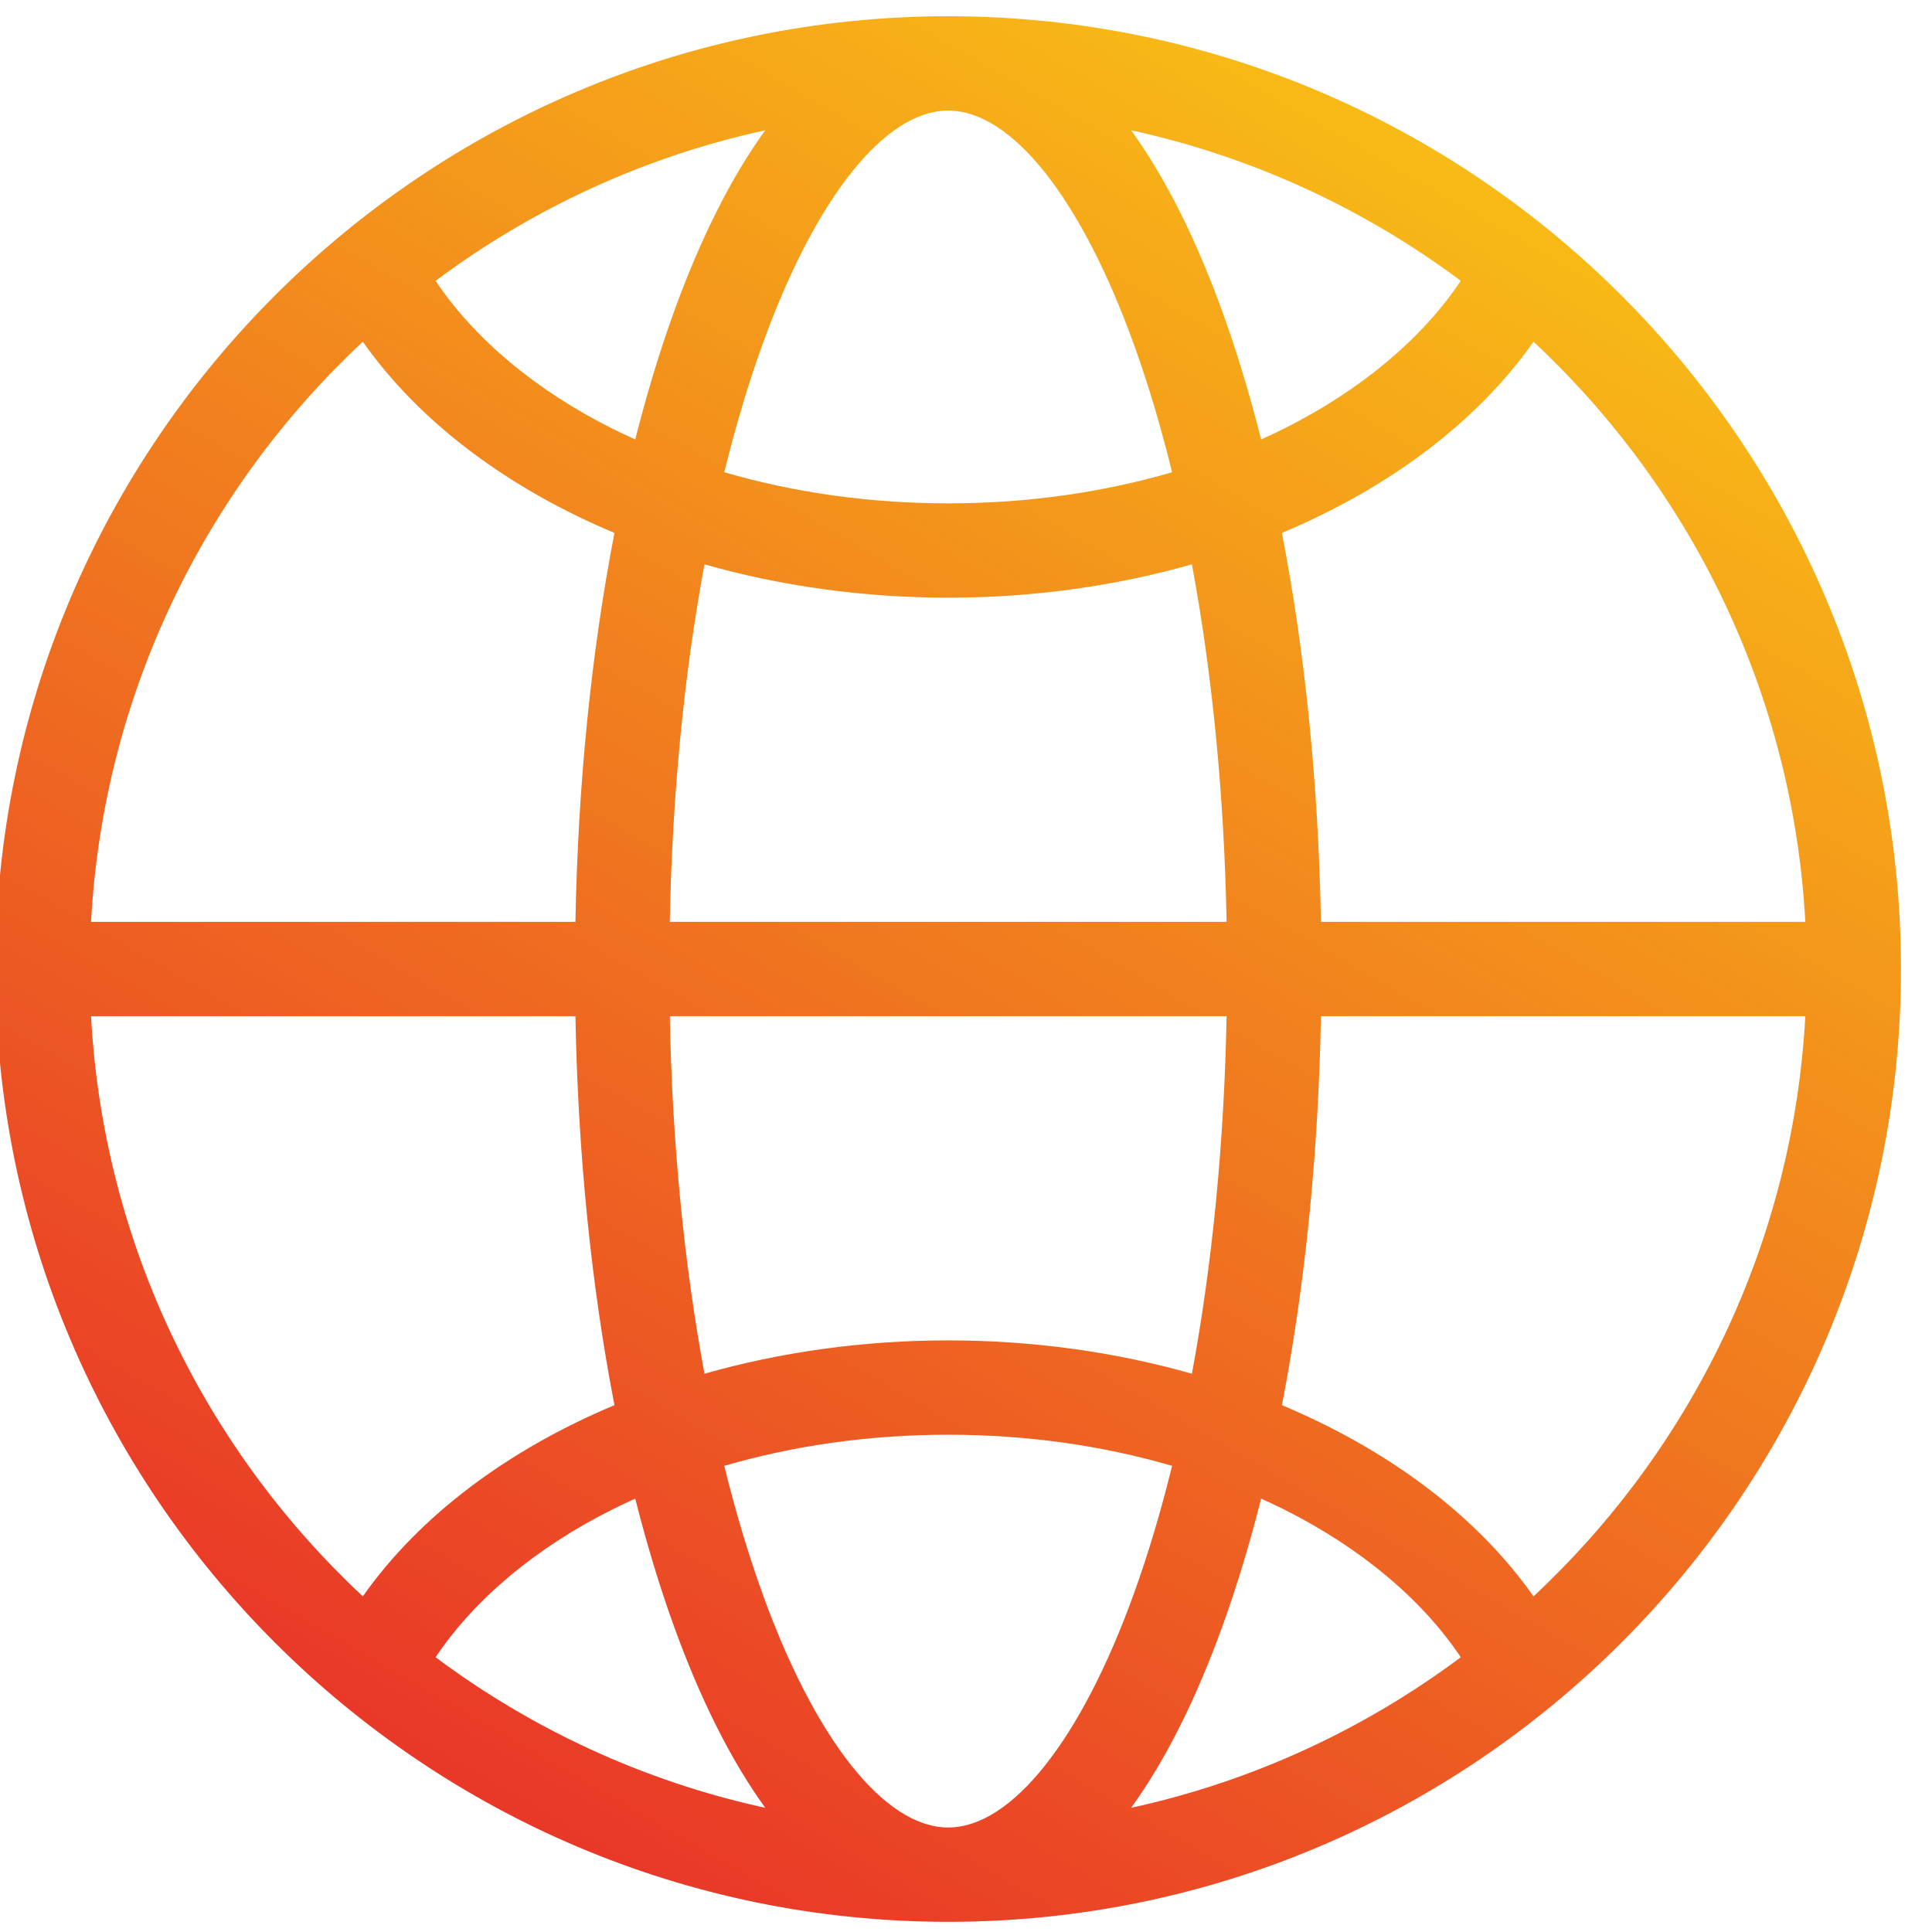<svg id="Layer_1" viewBox="0 0 512 512" xmlns="http://www.w3.org/2000/svg" xmlns:xlink="http://www.w3.org/1999/xlink" data-name="Layer 1"><linearGradient id="linear-gradient" gradientUnits="userSpaceOnUse" x1="377.503" x2="125.053" y1="38.175" y2="475.432"><stop offset="0" stop-color="#f8ba16"/><stop offset="1" stop-color="#e93728"/></linearGradient><path d="m251.278 4.304c-139.228 0-252.5 113.271-252.5 252.5s113.271 252.5 252.5 252.5 252.5-113.271 252.5-252.5-113.271-252.5-252.5-252.5zm227.152 240.001h-128.367c-.662-36.398-4.21-71.428-10.343-103.076 28.286-11.862 51.665-29.328 66.681-50.672 41.656 38.894 68.735 93.205 72.029 153.749zm-144.22 152.845c1.998.902 3.979 1.827 5.923 2.797 20.393 10.181 36.717 23.891 46.987 39.239-25.532 19.066-55.188 32.889-87.36 39.9 9.078-12.557 17.243-28.808 24.324-48.478 3.76-10.445 7.14-21.644 10.126-33.458zm-33.648 24.99c-14.014 38.926-32.438 62.164-49.284 62.164s-35.271-23.238-49.284-62.164c-3.761-10.448-7.117-21.727-10.056-33.673 18.559-5.426 38.625-8.25 59.34-8.25s40.781 2.825 59.34 8.25c-2.939 11.947-6.294 23.225-10.056 33.673zm-122.09 8.469c7.081 19.67 15.246 35.921 24.324 48.478-32.172-7.011-61.829-20.835-87.36-39.9 10.27-15.347 26.594-29.057 46.987-39.239 1.944-.971 3.925-1.896 5.923-2.797 2.986 11.815 6.366 23.013 10.126 33.458zm72.806-75.393c-22.59 0-44.443 3.111-64.586 8.834-5.414-29.125-8.564-61.271-9.193-94.746h147.559c-.628 33.475-3.779 65.621-9.193 94.746-20.143-5.724-41.997-8.834-64.586-8.834zm-73.779-110.911c.628-33.475 3.779-65.622 9.192-94.747 20.143 5.724 41.997 8.834 64.587 8.834s44.444-3.111 64.587-8.834c5.414 29.125 8.564 61.271 9.192 94.747zm-9.153-127.846c-1.999-.902-3.979-1.826-5.923-2.797-20.393-10.182-36.718-23.892-46.987-39.24 25.532-19.066 55.188-32.889 87.361-39.901-9.078 12.557-17.243 28.808-24.324 48.478-3.76 10.446-7.141 21.644-10.126 33.459zm33.648-24.99c14.014-38.926 32.438-62.164 49.284-62.164s35.271 23.238 49.284 62.164c3.761 10.449 7.117 21.727 10.056 33.674-18.559 5.426-38.626 8.25-59.34 8.25s-40.781-2.825-59.34-8.25c2.939-11.947 6.295-23.226 10.056-33.674zm122.09-8.469c-7.081-19.67-15.246-35.921-24.324-48.478 32.172 7.011 61.829 20.835 87.361 39.901-10.27 15.348-26.595 29.058-46.987 39.24-1.944.971-3.925 1.896-5.923 2.797-2.986-11.815-6.366-23.014-10.126-33.459zm-227.928 7.557c15.017 21.344 38.395 38.81 66.681 50.672-6.133 31.649-9.681 66.678-10.343 103.076h-128.368c3.294-60.544 30.374-114.854 72.029-153.749zm-72.03 178.748h128.367c.662 36.398 4.21 71.427 10.343 103.075-28.286 11.862-51.664 29.328-66.681 50.672-41.656-38.893-68.734-93.204-72.03-153.747zm382.274 153.747c-15.017-21.344-38.395-38.81-66.681-50.672 6.133-31.648 9.681-66.677 10.343-103.075h128.367c-3.295 60.543-30.374 114.854-72.03 153.747z" fill="url(#linear-gradient)"/></svg>